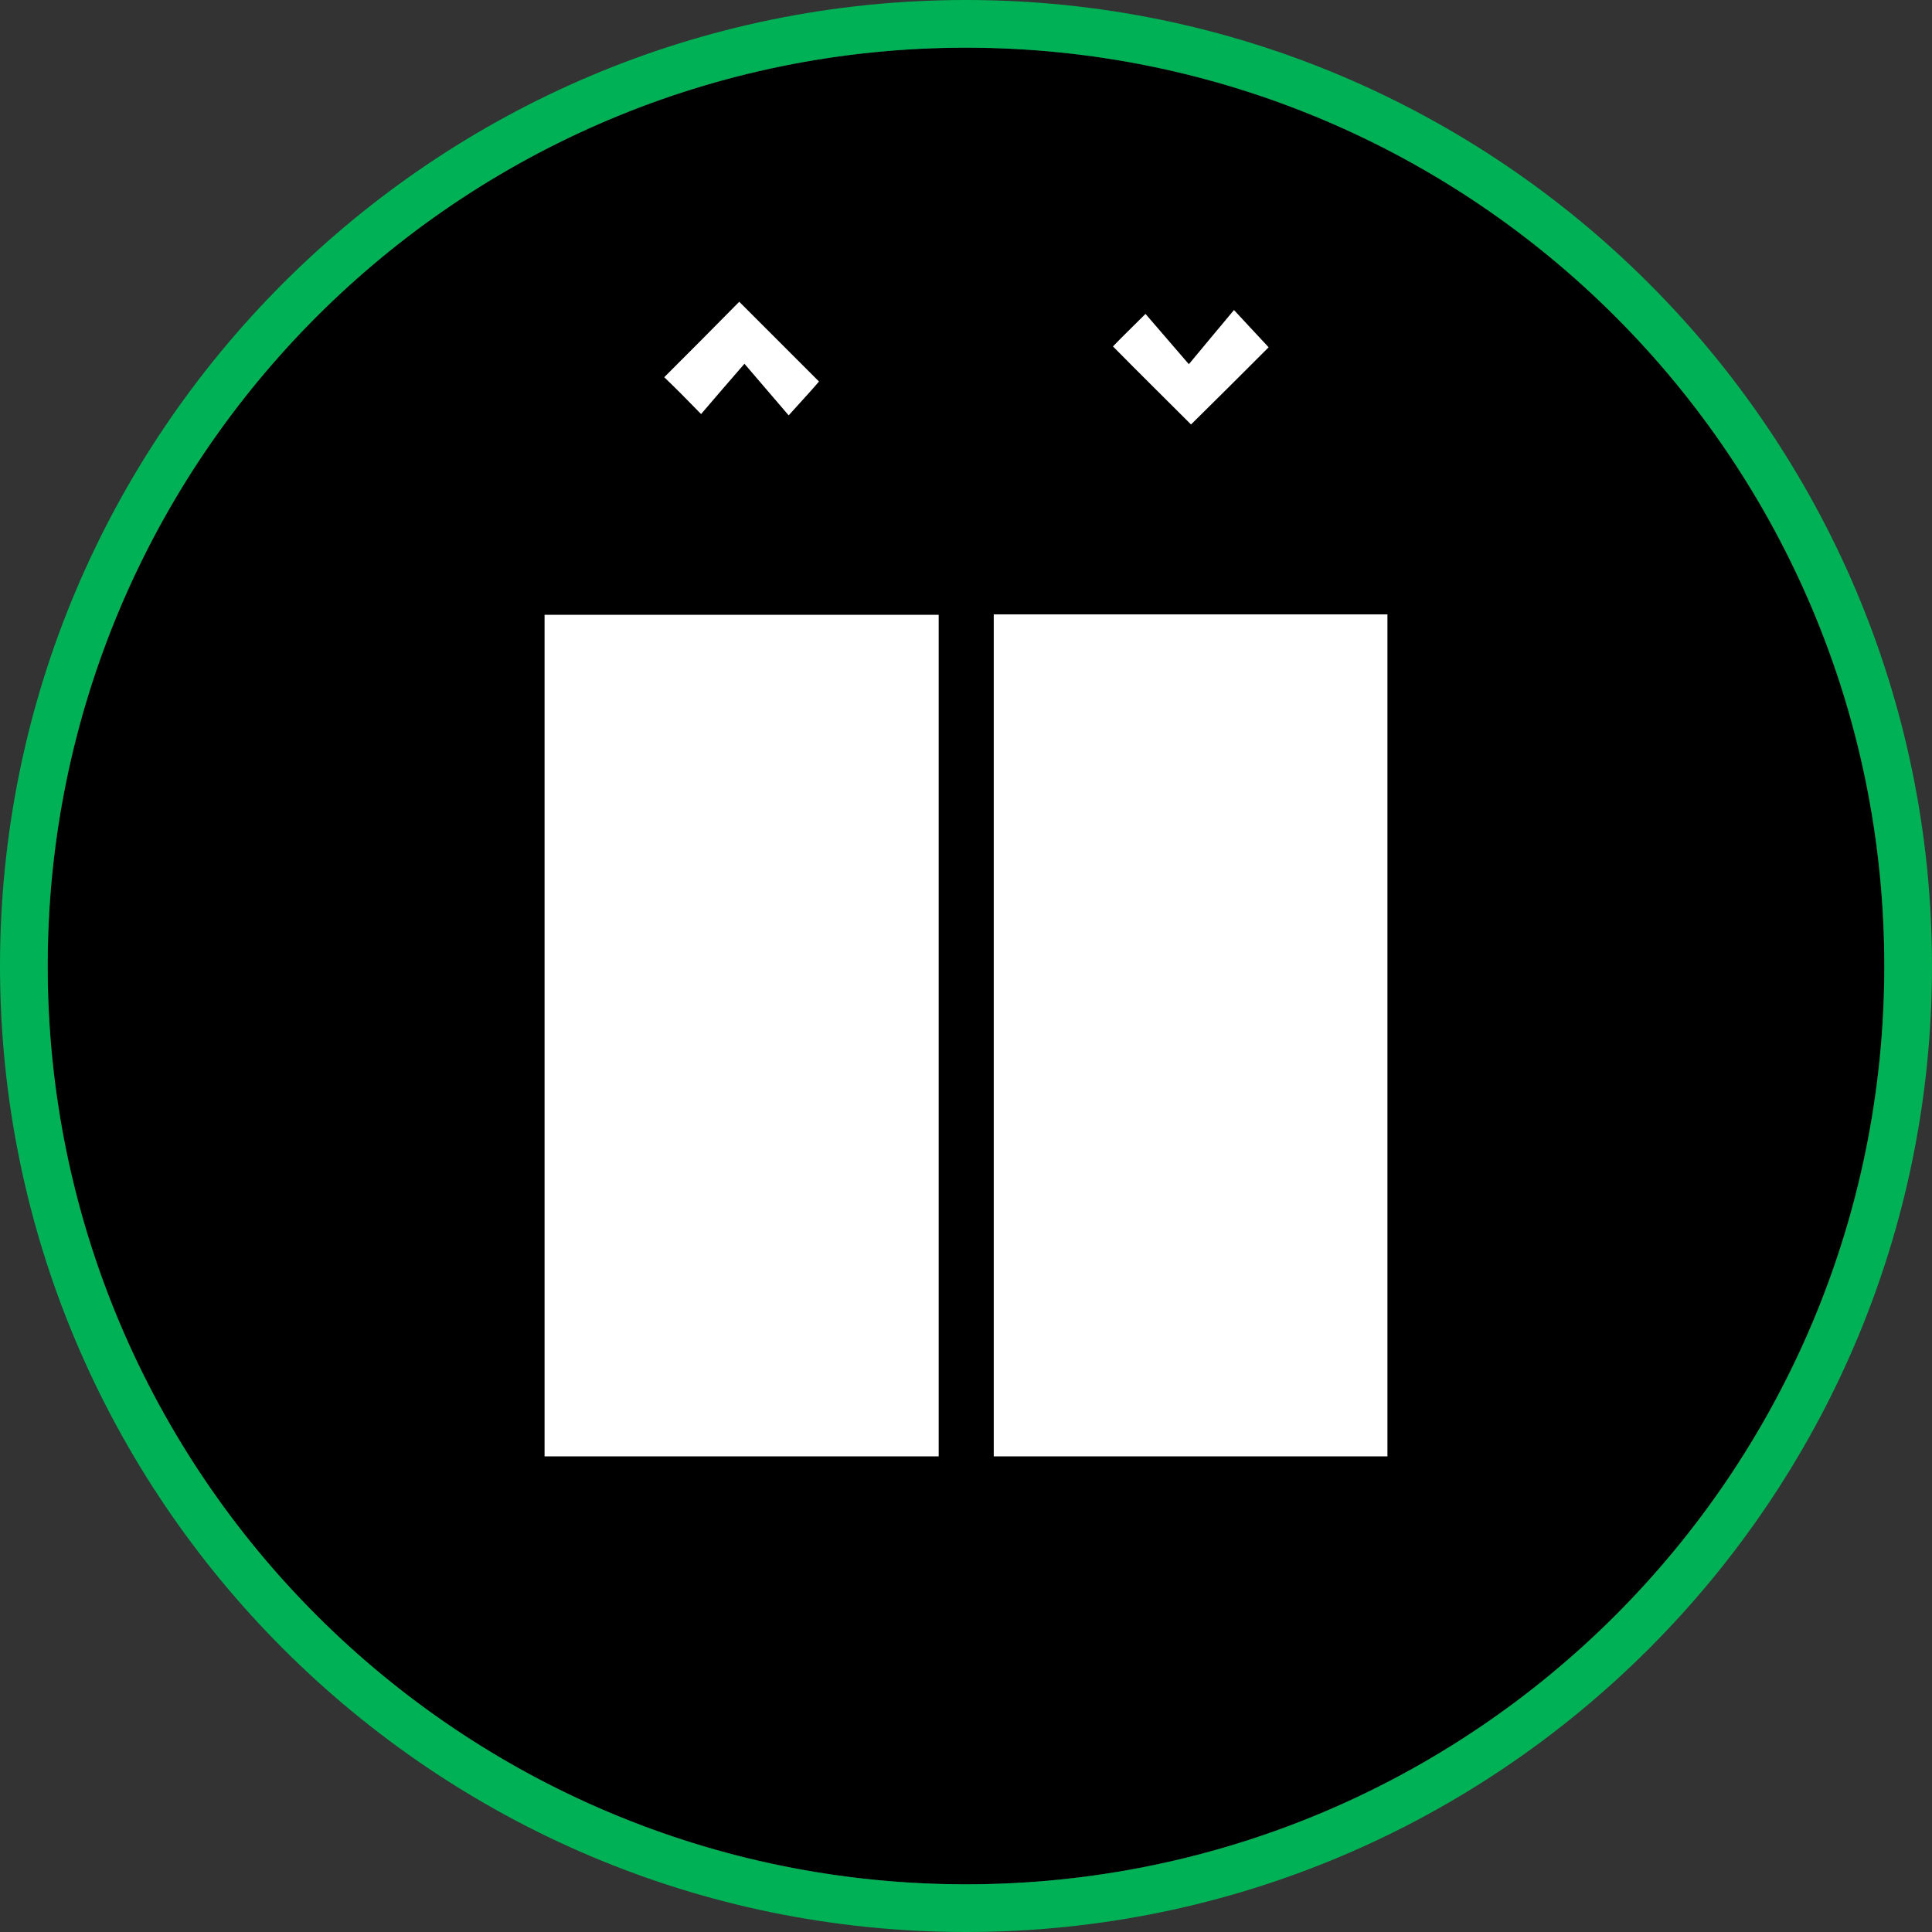<?xml version="1.0" encoding="UTF-8"?>
<svg id="Layer_18" data-name="Layer 18" xmlns="http://www.w3.org/2000/svg" viewBox="0 0 44.56 44.56">
  <rect x="0" y="0" width="44.56" height="44.56" fill="#333333" stroke="none"/>
  <defs>
    <style>
      .cls-1, .cls-2, .cls-3 {
        stroke-width: 0px;
      }

      .cls-2 {
        fill: #fff;
      }

      .cls-3 {
        fill: #00b156;
      }
    </style>
  </defs>
  <circle class="cls-1" cx="22.28" cy="22.28" r="21.18"/>
  <path class="cls-3" d="M22.28,1.1c11.7,0,21.18,9.48,21.18,21.18s-9.48,21.18-21.18,21.18S1.1,33.98,1.1,22.28,10.58,1.1,22.28,1.1M22.28,0C9.99,0,0,9.99,0,22.28s9.99,22.28,22.28,22.28,22.28-9.99,22.28-22.28S34.56,0,22.28,0h0Z"/>
  <path class="cls-2" d="M28.46,7.15c.34.37.59.63.8.86-.6.6-1.21,1.21-1.79,1.78-.54-.54-1.17-1.16-1.8-1.8.19-.2.45-.45.75-.75.32.37.63.73,1,1.16.41-.49.72-.87,1.05-1.26Z"/>
  <path class="cls-2" d="M18.89,8.8s-.03.03-.07.08c-.19.22-.39.43-.63.7-.36-.42-.67-.78-1.02-1.19-.4.46-.71.82-1,1.16-.35-.36-.61-.62-.85-.85.58-.58,1.18-1.18,1.73-1.74.57.57,1.18,1.18,1.84,1.84Z"/>
  <path class="cls-2" d="M22.92,14.17h9.08v19.42h-9.08V14.17Z"/>
  <path class="cls-2" d="M21.65,33.59h-9.09V14.18h9.09v19.41Z"/>
</svg>